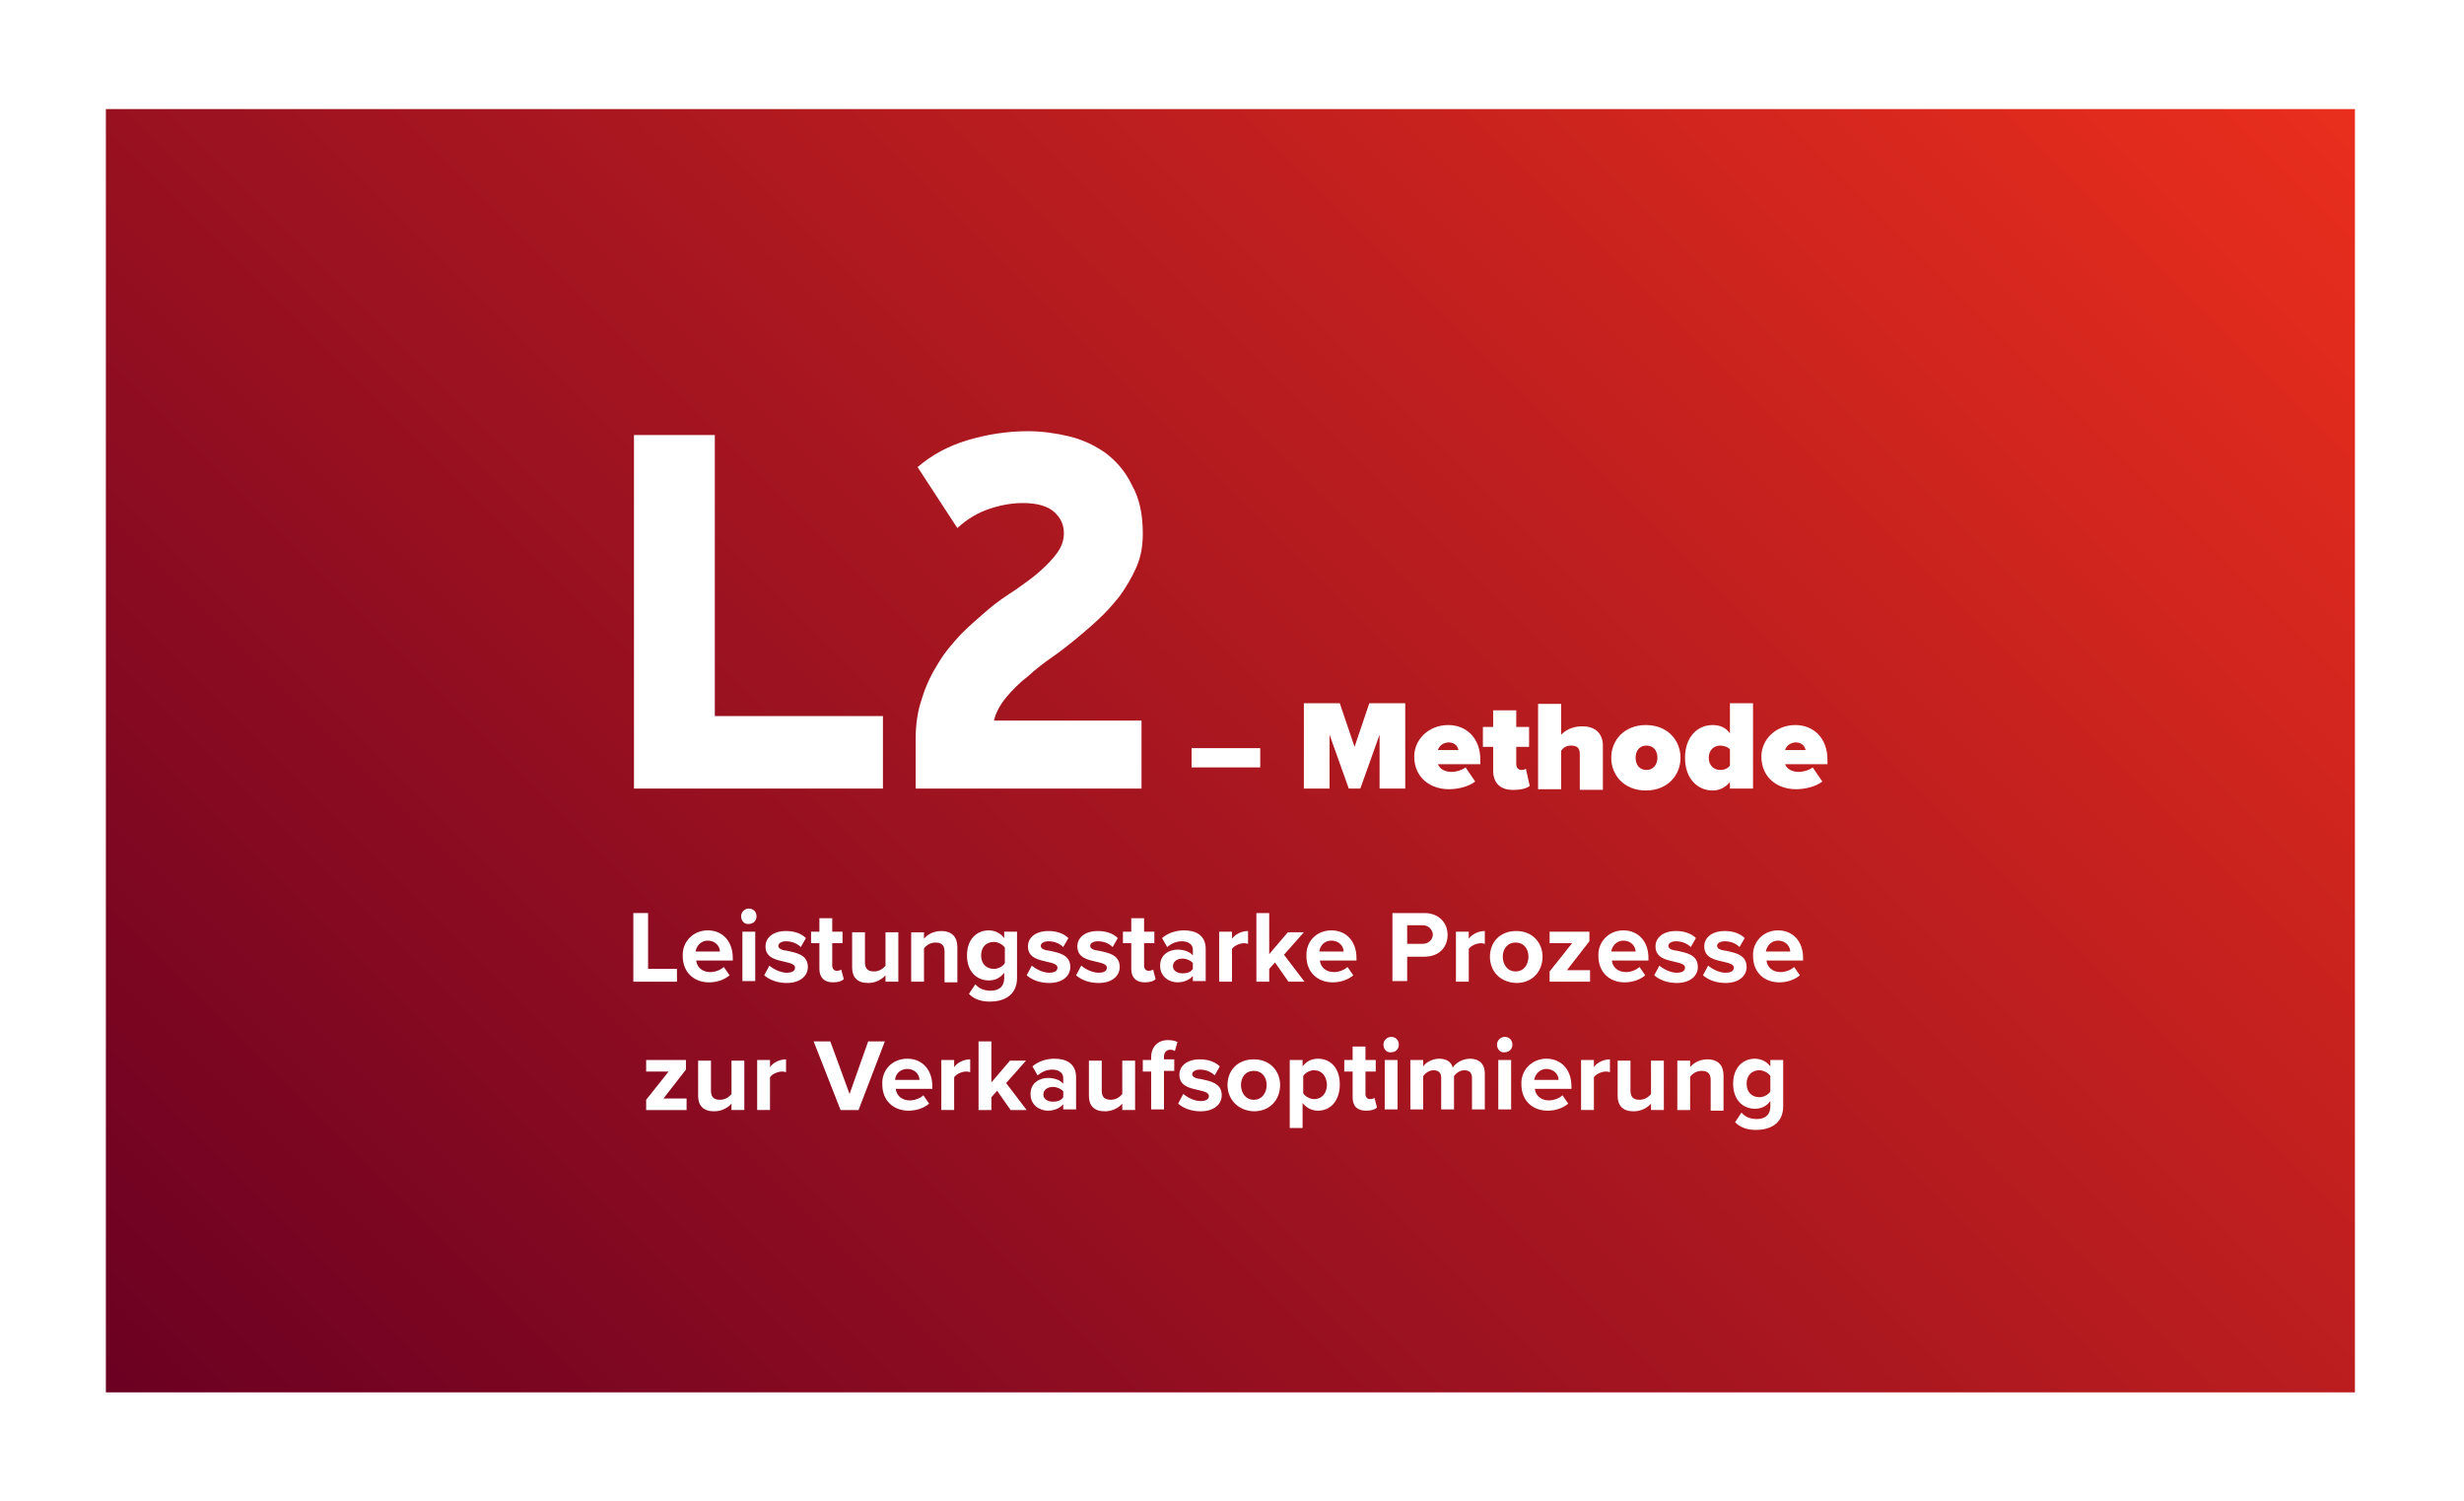 <?xml version="1.0" encoding="utf-8"?>
<!-- Generator: Adobe Illustrator 25.4.8, SVG Export Plug-In . SVG Version: 6.00 Build 0)  -->
<svg version="1.1" id="Ebene_1" xmlns="http://www.w3.org/2000/svg" xmlns:xlink="http://www.w3.org/1999/xlink" x="0px" y="0px"
	 width="384px" height="234px" viewBox="0 0 384 234" style="enable-background:new 0 0 384 234;" xml:space="preserve">
<style type="text/css">
	.st0{opacity:0.4;filter:url(#AI_Schatten_1);}
	.st1{fill:#FFFFFF;}
	.st2{fill:url(#SVGID_1_);}
</style>
<filter  filterUnits="objectBoundingBox" id="AI_Schatten_1">
	<feGaussianBlur  in="SourceAlpha" result="blur" stdDeviation="8"></feGaussianBlur>
	<feOffset  dx="0" dy="0" in="blur" result="offsetBlurredAlpha"></feOffset>
	<feMerge>
		<feMergeNode  in="offsetBlurredAlpha"></feMergeNode>
		<feMergeNode  in="SourceGraphic"></feMergeNode>
	</feMerge>
</filter>
<g class="st0">
	<rect x="17.3" y="17" class="st1" width="350" height="200"/>
</g>
<linearGradient id="SVGID_1_" gradientUnits="userSpaceOnUse" x1="54.125" y1="-18.625" x2="329.375" y2="256.625" gradientTransform="matrix(1 0 0 -1 0 236)">
	<stop  offset="0" style="stop-color:#6B0022"/>
	<stop  offset="0.998" style="stop-color:#E92E1D"/>
</linearGradient>
<rect x="16.5" y="17" class="st2" width="350.5" height="200"/>
<g>
	<path class="st1" d="M98.8,122.9V67.8h12.6v43.8h26.2v11.3H98.8z"/>
	<path class="st1" d="M178.1,83.2c0,1.9-0.3,3.6-1,5.2c-0.7,1.6-1.6,3.1-2.6,4.5c-1.1,1.4-2.2,2.6-3.5,3.8c-1.3,1.2-2.5,2.2-3.7,3.2
		c-0.9,0.7-2,1.6-3.3,2.5c-1.3,0.9-2.6,1.9-3.8,3c-1.3,1-2.4,2.1-3.4,3.3c-1,1.2-1.6,2.4-1.9,3.6h23v10.6h-35.2v-7.7
		c0-2.3,0.3-4.4,1-6.4c0.6-2,1.5-3.8,2.5-5.4c1-1.7,2.3-3.2,3.6-4.6c1.4-1.4,2.8-2.6,4.2-3.8s2.9-2.2,4.3-3.1c1.4-1,2.7-1.9,3.8-2.9
		c1.1-1,2-1.9,2.7-2.9c0.7-1,1-2,1-3c0-1.3-0.5-2.4-1.5-3.3c-1-0.9-2.6-1.4-4.9-1.4c-1.7,0-3.4,0.3-5.2,0.9c-1.8,0.6-3.5,1.6-5,3
		l-6.2-9.5c2.2-1.9,4.8-3.3,7.8-4.2c3-0.9,6.2-1.4,9.4-1.4c2.1,0,4.3,0.3,6.4,0.8c2.1,0.5,4,1.4,5.7,2.6c1.7,1.3,3.1,2.9,4.1,5
		C177.6,77.7,178.1,80.2,178.1,83.2z"/>
	<path class="st1" d="M185.7,116.6h10.7v3h-10.7V116.6z"/>
	<path class="st1" d="M215,114.5l-3,8.4h-1.8l-3-8.4v8.4h-4v-13.3h5.6l2.3,6.8l2.3-6.8h5.6v13.3h-4V114.5z"/>
	<path class="st1" d="M225.7,113c2.8,0,5,2,5,5.4v0.7h-6.6c0.2,0.6,0.9,1.2,2.1,1.2c0.8,0,1.7-0.3,2.2-0.7l1.5,2.2
		c-1,0.8-2.7,1.2-4.1,1.2c-3,0-5.4-1.9-5.4-5.1C220.4,115.3,222.6,113,225.7,113z M224.1,116.9h3.2c-0.1-0.4-0.4-1.2-1.6-1.2
		C224.6,115.8,224.2,116.5,224.1,116.9z"/>
	<path class="st1" d="M232.7,120.1v-3.7h-1.6v-3.1h1.6v-2.6h3.6v2.6h2v3.1h-2v2.7c0,0.5,0.3,0.9,0.8,0.9c0.3,0,0.6-0.1,0.7-0.2
		l0.6,2.7c-0.4,0.3-1.2,0.6-2.4,0.6C233.9,123.2,232.7,122.1,232.7,120.1z"/>
	<path class="st1" d="M246.2,117.5c0-1-0.5-1.3-1.4-1.3c-0.8,0-1.2,0.4-1.5,0.8v6h-3.6v-13.3h3.6v4.8c0.6-0.6,1.6-1.3,3.3-1.3
		c2.2,0,3.2,1.3,3.2,3v6.9h-3.6V117.5z"/>
	<path class="st1" d="M251.1,118.1c0-2.7,2-5.1,5.4-5.1c3.4,0,5.4,2.4,5.4,5.1c0,2.7-2,5.1-5.4,5.1
		C253.1,123.2,251.1,120.8,251.1,118.1z M258.3,118.1c0-1.1-0.6-1.9-1.7-1.9c-1.1,0-1.7,0.8-1.7,1.9c0,1.1,0.6,1.9,1.7,1.9
		C257.6,120,258.3,119.2,258.3,118.1z"/>
	<path class="st1" d="M269.6,121.9c-0.8,0.9-1.7,1.3-2.7,1.3c-2.3,0-4.3-1.8-4.3-5.1c0-3.2,1.9-5.1,4.3-5.1c1,0,2,0.3,2.7,1.3v-4.7
		h3.6v13.3h-3.6V121.9z M269.6,116.8c-0.3-0.4-1-0.6-1.5-0.6c-1,0-1.8,0.7-1.8,1.9c0,1.2,0.8,1.9,1.8,1.9c0.5,0,1.2-0.2,1.5-0.7
		V116.8z"/>
	<path class="st1" d="M279.8,113c2.8,0,5,2,5,5.4v0.7h-6.6c0.2,0.6,0.9,1.2,2.1,1.2c0.8,0,1.7-0.3,2.2-0.7l1.5,2.2
		c-1,0.8-2.7,1.2-4.1,1.2c-3,0-5.4-1.9-5.4-5.1C274.5,115.3,276.7,113,279.8,113z M278.2,116.9h3.2c-0.1-0.4-0.4-1.2-1.6-1.2
		C278.7,115.8,278.3,116.5,278.2,116.9z"/>
	<path class="st1" d="M98.7,142.3h2.3v8.7h4.5v2h-6.8V142.3z"/>
	<path class="st1" d="M110.3,145c2.3,0,3.9,1.7,3.9,4.3v0.4h-5.7c0.1,1,0.9,1.8,2.2,1.8c0.7,0,1.6-0.3,2.1-0.8l0.9,1.3
		c-0.8,0.7-2,1.1-3.2,1.1c-2.4,0-4.1-1.6-4.1-4.1C106.3,146.8,108,145,110.3,145z M108.4,148.3h3.8c0-0.7-0.6-1.7-1.9-1.7
		C109.1,146.6,108.5,147.6,108.4,148.3z"/>
	<path class="st1" d="M115.5,142.8c0-0.7,0.6-1.2,1.2-1.2c0.7,0,1.2,0.5,1.2,1.2s-0.5,1.2-1.2,1.2
		C116,144.1,115.5,143.5,115.5,142.8z M115.7,145.2h2v7.7h-2V145.2z"/>
	<path class="st1" d="M119.9,150.5c0.6,0.5,1.7,1.1,2.7,1.1c0.9,0,1.3-0.3,1.3-0.8c0-0.5-0.7-0.7-1.6-0.9c-1.3-0.3-3-0.6-3-2.4
		c0-1.3,1.1-2.4,3.2-2.4c1.3,0,2.4,0.4,3.1,1.1l-0.8,1.4c-0.5-0.5-1.3-0.9-2.3-0.9c-0.7,0-1.2,0.3-1.2,0.7c0,0.5,0.6,0.7,1.5,0.8
		c1.3,0.3,3.1,0.6,3.1,2.5c0,1.4-1.2,2.5-3.3,2.5c-1.3,0-2.6-0.4-3.5-1.2L119.9,150.5z"/>
	<path class="st1" d="M127.7,151v-4h-1.3v-1.8h1.3v-2.1h2v2.1h1.6v1.8h-1.6v3.5c0,0.5,0.3,0.8,0.7,0.8c0.3,0,0.6-0.1,0.7-0.2
		l0.4,1.5c-0.3,0.3-0.8,0.5-1.7,0.5C128.5,153.1,127.7,152.4,127.7,151z"/>
	<path class="st1" d="M138,152c-0.5,0.6-1.5,1.2-2.7,1.2c-1.7,0-2.5-0.9-2.5-2.4v-5.5h2v4.7c0,1.1,0.6,1.4,1.4,1.4
		c0.8,0,1.4-0.4,1.8-0.9v-5.2h2v7.7h-2V152z"/>
	<path class="st1" d="M147.2,148.3c0-1.1-0.6-1.4-1.4-1.4c-0.8,0-1.4,0.4-1.8,0.9v5.2h-2v-7.7h2v1c0.5-0.6,1.4-1.2,2.7-1.2
		c1.7,0,2.5,1,2.5,2.5v5.5h-2V148.3z"/>
	<path class="st1" d="M152,153.4c0.6,0.7,1.4,1,2.4,1s2.1-0.4,2.1-2v-0.8c-0.6,0.8-1.4,1.2-2.4,1.2c-1.9,0-3.4-1.4-3.4-3.9
		c0-2.5,1.5-3.9,3.4-3.9c0.9,0,1.8,0.4,2.4,1.2v-1h2v7.2c0,2.9-2.3,3.7-4.2,3.7c-1.3,0-2.4-0.3-3.3-1.2L152,153.4z M156.6,147.7
		c-0.3-0.5-1.1-0.9-1.7-0.9c-1.2,0-2,0.8-2,2.1c0,1.3,0.8,2.1,2,2.1c0.7,0,1.4-0.4,1.7-0.9V147.7z"/>
	<path class="st1" d="M160.8,150.5c0.6,0.5,1.7,1.1,2.7,1.1c0.9,0,1.3-0.3,1.3-0.8c0-0.5-0.7-0.7-1.6-0.9c-1.3-0.3-3-0.6-3-2.4
		c0-1.3,1.1-2.4,3.2-2.4c1.3,0,2.4,0.4,3.1,1.1l-0.8,1.4c-0.5-0.5-1.3-0.9-2.3-0.9c-0.7,0-1.2,0.3-1.2,0.7c0,0.5,0.6,0.7,1.5,0.8
		c1.3,0.3,3.1,0.6,3.1,2.5c0,1.4-1.2,2.5-3.3,2.5c-1.3,0-2.6-0.4-3.5-1.2L160.8,150.5z"/>
	<path class="st1" d="M168.5,150.5c0.6,0.5,1.7,1.1,2.7,1.1c0.9,0,1.3-0.3,1.3-0.8c0-0.5-0.7-0.7-1.6-0.9c-1.3-0.3-3-0.6-3-2.4
		c0-1.3,1.1-2.4,3.2-2.4c1.3,0,2.4,0.4,3.1,1.1l-0.8,1.4c-0.5-0.5-1.3-0.9-2.3-0.9c-0.7,0-1.2,0.3-1.2,0.7c0,0.5,0.6,0.7,1.5,0.8
		c1.3,0.3,3.1,0.6,3.1,2.5c0,1.4-1.2,2.5-3.3,2.5c-1.3,0-2.6-0.4-3.5-1.2L168.5,150.5z"/>
	<path class="st1" d="M176.3,151v-4H175v-1.8h1.3v-2.1h2v2.1h1.6v1.8h-1.6v3.5c0,0.5,0.3,0.8,0.7,0.8c0.3,0,0.6-0.1,0.7-0.2l0.4,1.5
		c-0.3,0.3-0.8,0.5-1.7,0.5C177.1,153.1,176.3,152.4,176.3,151z"/>
	<path class="st1" d="M185.9,152.1c-0.5,0.6-1.4,1-2.4,1c-1.2,0-2.7-0.8-2.7-2.6c0-1.8,1.5-2.5,2.7-2.5c1,0,1.9,0.3,2.4,0.9V148
		c0-0.8-0.7-1.3-1.7-1.3c-0.8,0-1.6,0.3-2.3,0.9l-0.8-1.4c0.9-0.8,2.2-1.2,3.4-1.2c1.8,0,3.4,0.7,3.4,2.9v5h-2V152.1z M185.9,150.1
		c-0.3-0.4-1-0.7-1.6-0.7c-0.8,0-1.5,0.4-1.5,1.2c0,0.7,0.7,1.1,1.5,1.1c0.7,0,1.3-0.2,1.6-0.7V150.1z"/>
	<path class="st1" d="M190,145.2h2v1.1c0.5-0.7,1.5-1.2,2.5-1.2v2c-0.1,0-0.3-0.1-0.6-0.1c-0.7,0-1.6,0.4-1.9,0.9v5.1h-2V145.2z"/>
	<path class="st1" d="M198.7,150l-0.9,1v2h-2v-10.7h2v6.4l2.9-3.4h2.5l-3.1,3.5l3.2,4.2h-2.5L198.7,150z"/>
	<path class="st1" d="M207.5,145c2.3,0,3.9,1.7,3.9,4.3v0.4h-5.7c0.1,1,0.9,1.8,2.2,1.8c0.7,0,1.6-0.3,2.1-0.8l0.9,1.3
		c-0.8,0.7-2,1.1-3.2,1.1c-2.4,0-4.1-1.6-4.1-4.1C203.5,146.8,205.1,145,207.5,145z M205.6,148.3h3.8c0-0.7-0.6-1.7-1.9-1.7
		C206.2,146.6,205.7,147.6,205.6,148.3z"/>
	<path class="st1" d="M217,142.3h5c2.3,0,3.6,1.6,3.6,3.4c0,1.9-1.3,3.4-3.6,3.4h-2.7v3.8H217V142.3z M221.7,144.2h-2.4v2.9h2.4
		c0.9,0,1.6-0.6,1.6-1.5C223.2,144.8,222.6,144.2,221.7,144.2z"/>
	<path class="st1" d="M226.9,145.2h2v1.1c0.5-0.7,1.5-1.2,2.5-1.2v2c-0.1,0-0.3-0.1-0.6-0.1c-0.7,0-1.6,0.4-1.9,0.9v5.1h-2V145.2z"
		/>
	<path class="st1" d="M232.2,149.1c0-2.2,1.5-4,4.1-4c2.6,0,4.1,1.9,4.1,4c0,2.2-1.5,4.1-4.1,4.1
		C233.7,153.1,232.2,151.3,232.2,149.1z M238.2,149.1c0-1.2-0.7-2.2-2-2.2s-2,1-2,2.2c0,1.2,0.7,2.3,2,2.3S238.2,150.3,238.2,149.1z
		"/>
	<path class="st1" d="M241.5,151.4l3.5-4.4h-3.5v-1.8h6.2v1.5l-3.5,4.5h3.6v1.8h-6.3V151.4z"/>
	<path class="st1" d="M253,145c2.3,0,3.9,1.7,3.9,4.3v0.4h-5.7c0.1,1,0.9,1.8,2.2,1.8c0.7,0,1.6-0.3,2.1-0.8l0.9,1.3
		c-0.8,0.7-2,1.1-3.2,1.1c-2.4,0-4.1-1.6-4.1-4.1C249,146.8,250.7,145,253,145z M251.1,148.3h3.8c0-0.7-0.6-1.7-1.9-1.7
		C251.8,146.6,251.2,147.6,251.1,148.3z"/>
	<path class="st1" d="M258.6,150.5c0.6,0.5,1.7,1.1,2.7,1.1c0.9,0,1.3-0.3,1.3-0.8c0-0.5-0.7-0.7-1.6-0.9c-1.3-0.3-3-0.6-3-2.4
		c0-1.3,1.1-2.4,3.2-2.4c1.3,0,2.4,0.4,3.1,1.1l-0.8,1.4c-0.5-0.5-1.3-0.9-2.3-0.9c-0.7,0-1.2,0.3-1.2,0.7c0,0.5,0.6,0.7,1.5,0.8
		c1.3,0.3,3.1,0.6,3.1,2.5c0,1.4-1.2,2.5-3.3,2.5c-1.3,0-2.6-0.4-3.5-1.2L258.6,150.5z"/>
	<path class="st1" d="M266.2,150.5c0.6,0.5,1.7,1.1,2.7,1.1c0.9,0,1.3-0.3,1.3-0.8c0-0.5-0.7-0.7-1.6-0.9c-1.3-0.3-3-0.6-3-2.4
		c0-1.3,1.1-2.4,3.2-2.4c1.3,0,2.4,0.4,3.1,1.1l-0.8,1.4c-0.5-0.5-1.3-0.9-2.3-0.9c-0.7,0-1.2,0.3-1.2,0.7c0,0.5,0.6,0.7,1.5,0.8
		c1.3,0.3,3.1,0.6,3.1,2.5c0,1.4-1.2,2.5-3.3,2.5c-1.3,0-2.6-0.4-3.5-1.2L266.2,150.5z"/>
	<path class="st1" d="M277.1,145c2.3,0,3.9,1.7,3.9,4.3v0.4h-5.7c0.1,1,0.9,1.8,2.2,1.8c0.7,0,1.6-0.3,2.1-0.8l0.9,1.3
		c-0.8,0.7-2,1.1-3.2,1.1c-2.4,0-4.1-1.6-4.1-4.1C273.1,146.8,274.8,145,277.1,145z M275.2,148.3h3.8c0-0.7-0.6-1.7-1.9-1.7
		C275.9,146.6,275.3,147.6,275.2,148.3z"/>
	<path class="st1" d="M100.7,171.4l3.5-4.4h-3.5v-1.8h6.2v1.5l-3.5,4.5h3.6v1.8h-6.3V171.4z"/>
	<path class="st1" d="M114,172c-0.5,0.6-1.5,1.2-2.7,1.2c-1.7,0-2.5-0.9-2.5-2.4v-5.5h2v4.7c0,1.1,0.6,1.4,1.4,1.4
		c0.8,0,1.4-0.4,1.8-0.9v-5.2h2v7.7h-2V172z"/>
	<path class="st1" d="M118,165.2h2v1.1c0.5-0.7,1.5-1.2,2.5-1.2v2c-0.1,0-0.3-0.1-0.6-0.1c-0.7,0-1.6,0.4-1.9,0.9v5.1h-2V165.2z"/>
	<path class="st1" d="M126.8,162.3h2.6l3,8.2l2.9-8.2h2.6l-4.1,10.7h-2.8L126.8,162.3z"/>
	<path class="st1" d="M141.4,165c2.3,0,3.9,1.7,3.9,4.3v0.4h-5.7c0.1,1,0.9,1.8,2.2,1.8c0.7,0,1.6-0.3,2.1-0.8l0.9,1.3
		c-0.8,0.7-2,1.1-3.2,1.1c-2.4,0-4.1-1.6-4.1-4.1C137.4,166.8,139,165,141.4,165z M139.5,168.3h3.8c0-0.7-0.6-1.7-1.9-1.7
		C140.1,166.6,139.5,167.6,139.5,168.3z"/>
	<path class="st1" d="M146.7,165.2h2v1.1c0.5-0.7,1.5-1.2,2.5-1.2v2c-0.1,0-0.3-0.1-0.6-0.1c-0.7,0-1.6,0.4-1.9,0.9v5.1h-2V165.2z"
		/>
	<path class="st1" d="M155.4,170l-0.9,1v2h-2v-10.7h2v6.4l2.9-3.4h2.5l-3.1,3.5l3.2,4.2h-2.5L155.4,170z"/>
	<path class="st1" d="M165.7,172.1c-0.5,0.6-1.4,1-2.4,1c-1.2,0-2.7-0.8-2.7-2.6c0-1.8,1.5-2.5,2.7-2.5c1,0,1.9,0.3,2.4,0.9V168
		c0-0.8-0.7-1.3-1.7-1.3c-0.8,0-1.6,0.3-2.3,0.9l-0.8-1.4c0.9-0.8,2.2-1.2,3.4-1.2c1.8,0,3.4,0.7,3.4,2.9v5h-2V172.1z M165.7,170.1
		c-0.3-0.4-1-0.7-1.6-0.7c-0.8,0-1.5,0.4-1.5,1.2c0,0.7,0.7,1.1,1.5,1.1c0.7,0,1.3-0.2,1.6-0.7V170.1z"/>
	<path class="st1" d="M174.9,172c-0.5,0.6-1.5,1.2-2.7,1.2c-1.7,0-2.5-0.9-2.5-2.4v-5.5h2v4.7c0,1.1,0.6,1.4,1.4,1.4
		c0.8,0,1.4-0.4,1.8-0.9v-5.2h2v7.7h-2V172z"/>
	<path class="st1" d="M179.4,167h-1.3v-1.8h1.3v-0.4c0-1.7,1.1-2.7,2.6-2.7c0.6,0,1.1,0.1,1.5,0.3l-0.4,1.4
		c-0.2-0.1-0.4-0.2-0.7-0.2c-0.6,0-1,0.4-1,1.1v0.4h1.6v1.8h-1.6v6h-2V167z"/>
	<path class="st1" d="M184.4,170.5c0.6,0.5,1.7,1.1,2.7,1.1c0.9,0,1.3-0.3,1.3-0.8c0-0.5-0.7-0.7-1.6-0.9c-1.3-0.3-3-0.6-3-2.4
		c0-1.3,1.1-2.4,3.2-2.4c1.3,0,2.4,0.4,3.1,1.1l-0.8,1.4c-0.5-0.5-1.3-0.9-2.3-0.9c-0.7,0-1.2,0.3-1.2,0.7c0,0.5,0.6,0.7,1.5,0.8
		c1.3,0.3,3.1,0.6,3.1,2.5c0,1.4-1.2,2.5-3.3,2.5c-1.3,0-2.6-0.4-3.5-1.2L184.4,170.5z"/>
	<path class="st1" d="M191.3,169.1c0-2.2,1.5-4,4.1-4c2.6,0,4.1,1.9,4.1,4c0,2.2-1.5,4.1-4.1,4.1
		C192.9,173.1,191.3,171.3,191.3,169.1z M197.4,169.1c0-1.2-0.7-2.2-2-2.2s-2,1-2,2.2c0,1.2,0.7,2.3,2,2.3S197.4,170.3,197.4,169.1z
		"/>
	<path class="st1" d="M201,175.9v-10.7h2v1c0.6-0.8,1.4-1.2,2.4-1.2c2,0,3.4,1.5,3.4,4s-1.4,4.1-3.4,4.1c-0.9,0-1.8-0.4-2.4-1.2v3.9
		H201z M204.8,166.8c-0.7,0-1.4,0.4-1.7,0.9v2.7c0.3,0.5,1.1,0.9,1.7,0.9c1.2,0,2-0.9,2-2.3C206.7,167.7,206,166.8,204.8,166.8z"/>
	<path class="st1" d="M210.8,171v-4h-1.3v-1.8h1.3v-2.1h2v2.1h1.6v1.8h-1.6v3.5c0,0.5,0.3,0.8,0.7,0.8c0.3,0,0.6-0.1,0.7-0.2
		l0.4,1.5c-0.3,0.3-0.8,0.5-1.7,0.5C211.5,173.1,210.8,172.4,210.8,171z"/>
	<path class="st1" d="M215.6,162.8c0-0.7,0.6-1.2,1.2-1.2c0.7,0,1.2,0.5,1.2,1.2s-0.5,1.2-1.2,1.2
		C216.1,164.1,215.6,163.5,215.6,162.8z M215.8,165.2h2v7.7h-2V165.2z"/>
	<path class="st1" d="M229.4,168c0-0.7-0.3-1.2-1.2-1.2c-0.7,0-1.3,0.5-1.6,0.9v5.2h-2V168c0-0.7-0.3-1.2-1.2-1.2
		c-0.7,0-1.3,0.5-1.6,0.9v5.2h-2v-7.7h2v1c0.3-0.5,1.3-1.2,2.5-1.2c1.1,0,1.9,0.5,2.1,1.4c0.4-0.7,1.5-1.4,2.7-1.4
		c1.4,0,2.3,0.8,2.3,2.3v5.6h-2V168z"/>
	<path class="st1" d="M233.3,162.8c0-0.7,0.6-1.2,1.2-1.2c0.7,0,1.2,0.5,1.2,1.2s-0.5,1.2-1.2,1.2
		C233.8,164.1,233.3,163.5,233.3,162.8z M233.5,165.2h2v7.7h-2V165.2z"/>
	<path class="st1" d="M241,165c2.3,0,3.9,1.7,3.9,4.3v0.4h-5.7c0.1,1,0.9,1.8,2.2,1.8c0.7,0,1.6-0.3,2.1-0.8l0.9,1.3
		c-0.8,0.7-2,1.1-3.2,1.1c-2.4,0-4.1-1.6-4.1-4.1C237,166.8,238.7,165,241,165z M239.1,168.3h3.8c0-0.7-0.6-1.7-1.9-1.7
		C239.8,166.6,239.2,167.6,239.1,168.3z"/>
	<path class="st1" d="M246.4,165.2h2v1.1c0.5-0.7,1.5-1.2,2.5-1.2v2c-0.1,0-0.3-0.1-0.6-0.1c-0.7,0-1.6,0.4-1.9,0.9v5.1h-2V165.2z"
		/>
	<path class="st1" d="M257.3,172c-0.5,0.6-1.5,1.2-2.7,1.2c-1.7,0-2.5-0.9-2.5-2.4v-5.5h2v4.7c0,1.1,0.6,1.4,1.4,1.4
		c0.8,0,1.4-0.4,1.8-0.9v-5.2h2v7.7h-2V172z"/>
	<path class="st1" d="M266.6,168.3c0-1.1-0.6-1.4-1.4-1.4c-0.8,0-1.4,0.4-1.8,0.9v5.2h-2v-7.7h2v1c0.5-0.6,1.4-1.2,2.7-1.2
		c1.7,0,2.5,1,2.5,2.5v5.5h-2V168.3z"/>
	<path class="st1" d="M271.4,173.4c0.6,0.7,1.4,1,2.4,1s2.1-0.4,2.1-2v-0.8c-0.6,0.8-1.4,1.2-2.4,1.2c-1.9,0-3.4-1.4-3.4-3.9
		c0-2.5,1.5-3.9,3.4-3.9c0.9,0,1.8,0.4,2.4,1.2v-1h2v7.2c0,2.9-2.3,3.7-4.2,3.7c-1.3,0-2.4-0.3-3.3-1.2L271.4,173.4z M275.9,167.7
		c-0.3-0.5-1.1-0.9-1.7-0.9c-1.2,0-2,0.8-2,2.1c0,1.3,0.8,2.1,2,2.1c0.7,0,1.4-0.4,1.7-0.9V167.7z"/>
</g>
</svg>

